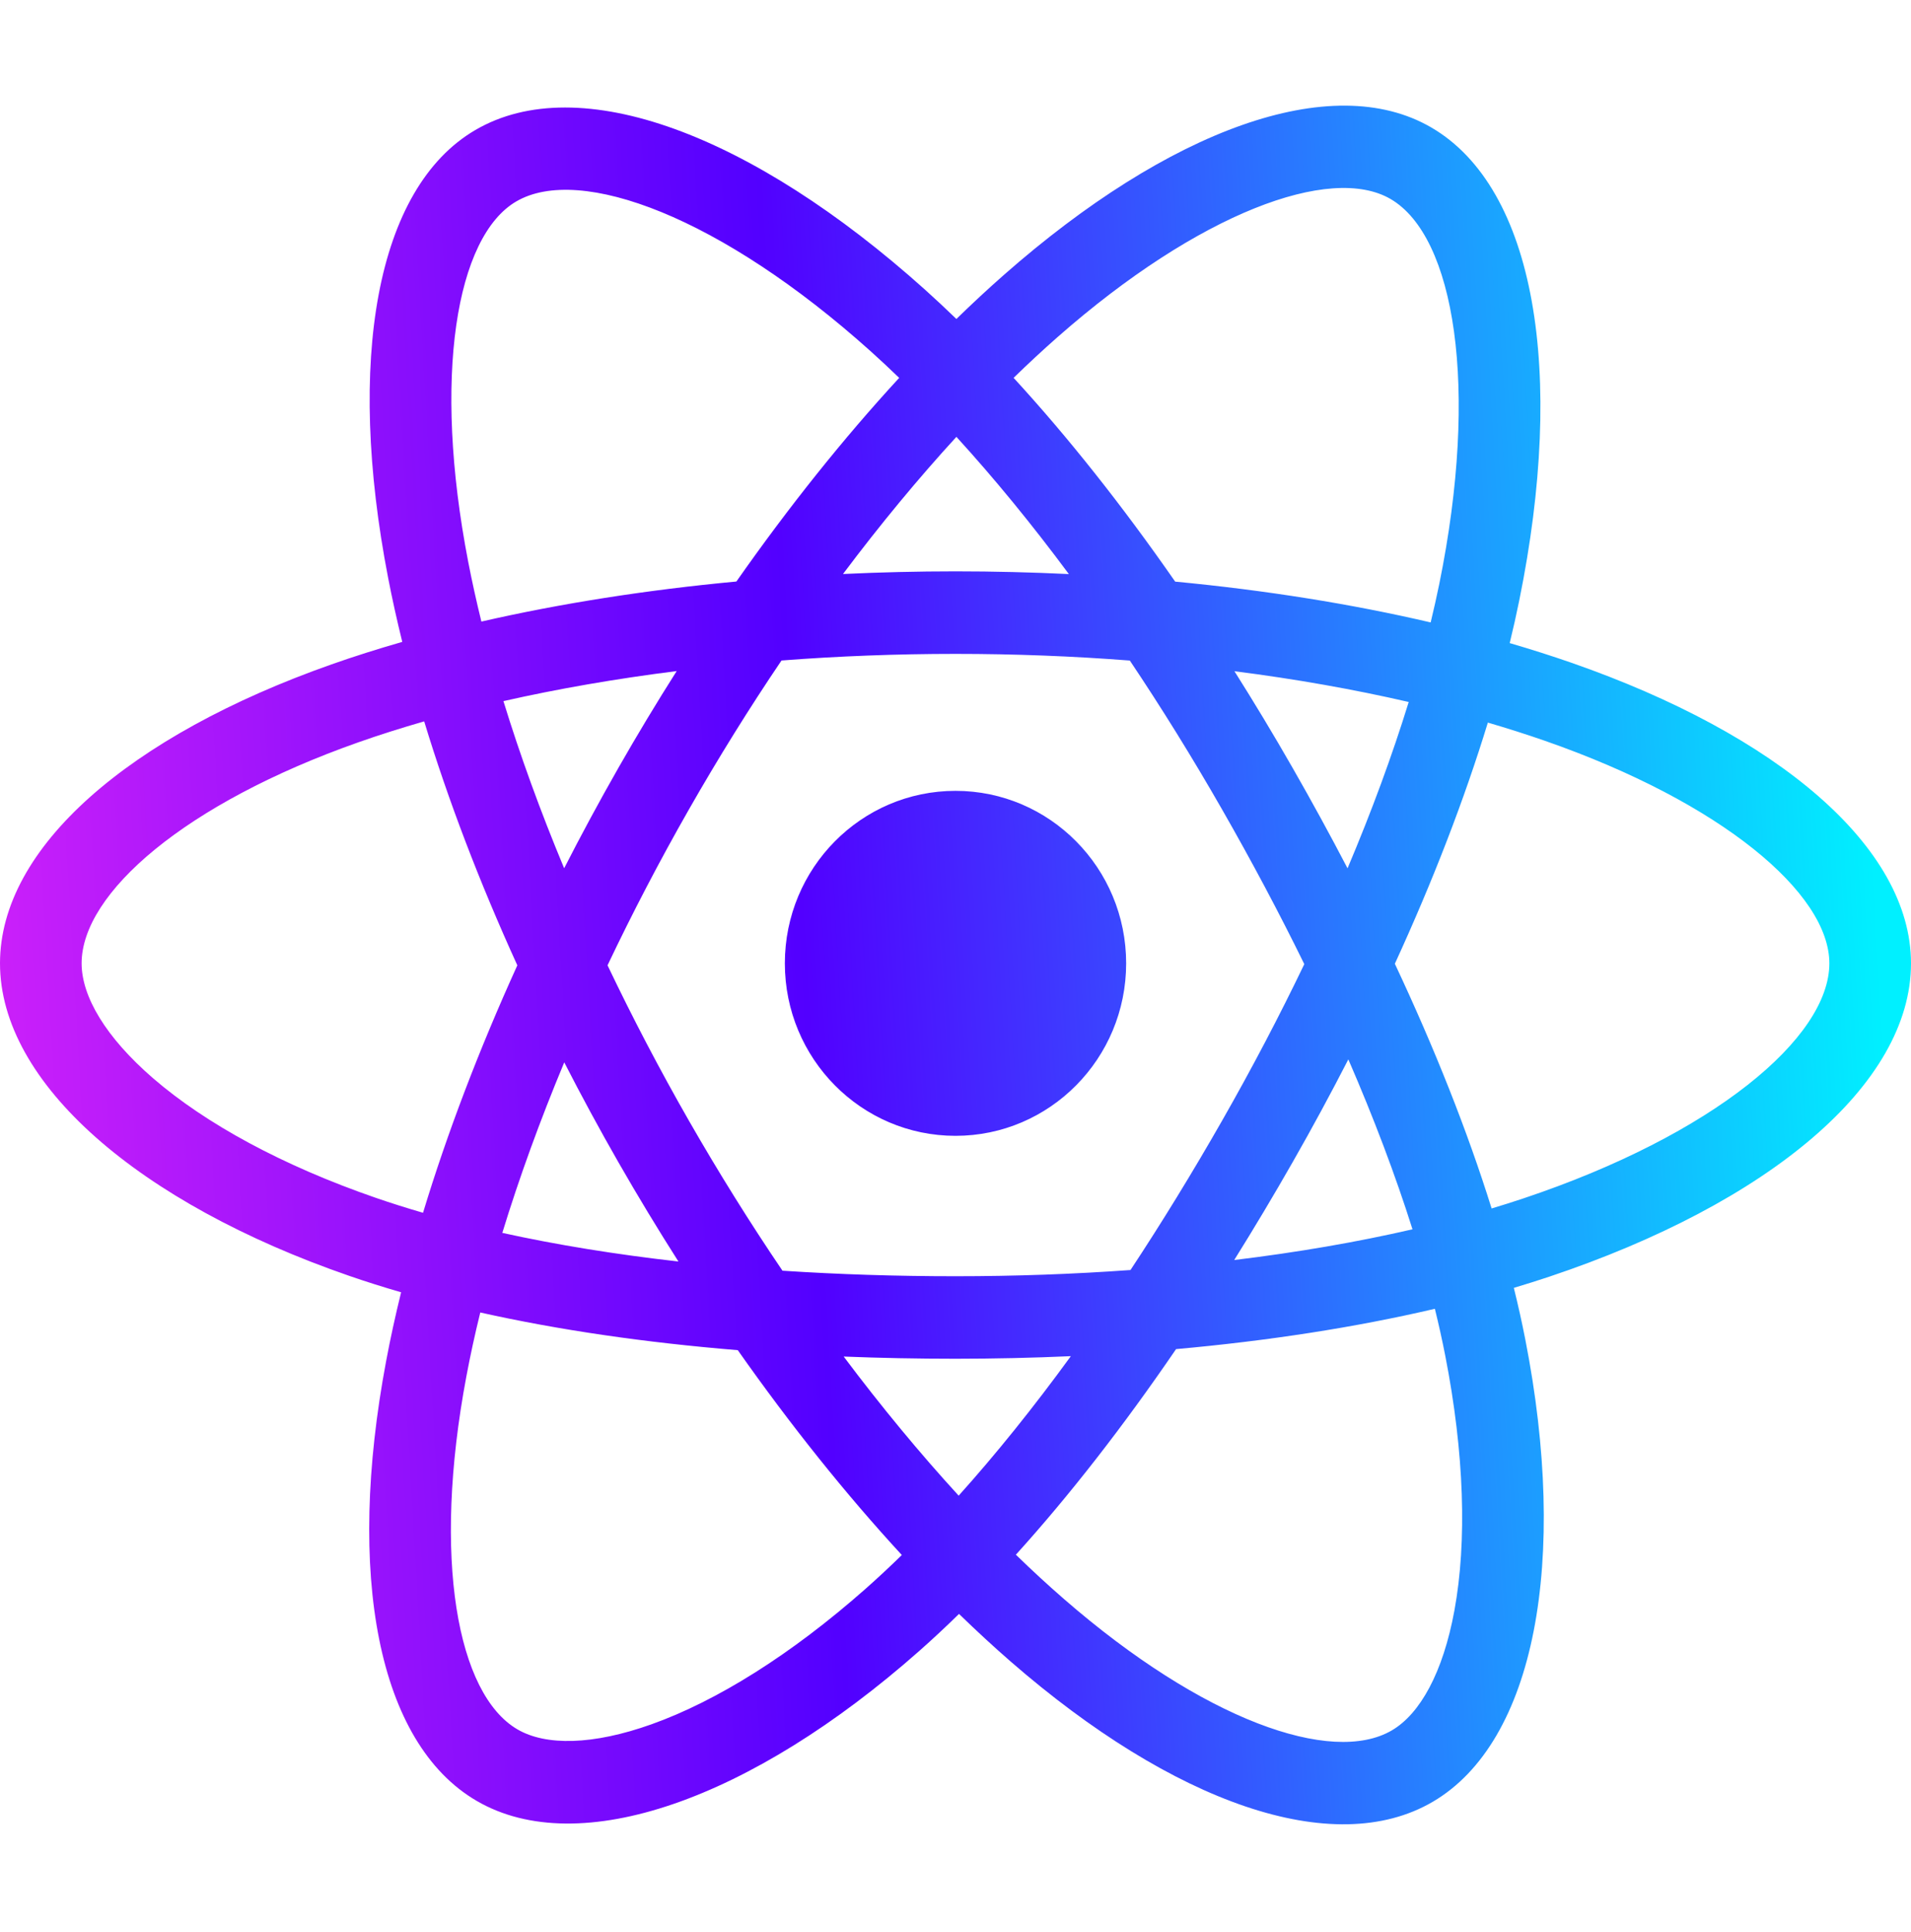 <svg width="94" height="95" viewBox="0 0 94 95" fill="none" xmlns="http://www.w3.org/2000/svg">
<path d="M77.287 32.591C76.312 32.252 75.301 31.931 74.261 31.627C74.432 30.922 74.589 30.226 74.728 29.541C77.019 18.304 75.521 9.251 70.407 6.271C65.503 3.413 57.484 6.393 49.384 13.517C48.605 14.202 47.824 14.927 47.044 15.687C46.523 15.184 46.004 14.698 45.486 14.233C36.997 6.616 28.489 3.406 23.38 6.395C18.481 9.261 17.03 17.772 19.092 28.421C19.291 29.45 19.524 30.5 19.787 31.568C18.583 31.914 17.42 32.282 16.308 32.674C6.356 36.181 0 41.676 0 47.377C0 53.264 6.823 59.17 17.189 62.75C18.007 63.033 18.855 63.3 19.73 63.554C19.446 64.709 19.199 65.841 18.992 66.945C17.026 77.409 18.561 85.719 23.447 88.567C28.494 91.508 36.964 88.485 45.212 81.199C45.864 80.623 46.518 80.012 47.173 79.372C48.023 80.198 48.871 80.981 49.715 81.715C57.703 88.663 65.594 91.468 70.475 88.612C75.517 85.662 77.156 76.736 75.028 65.876C74.866 65.046 74.677 64.199 74.464 63.337C75.059 63.159 75.643 62.975 76.213 62.785C86.989 59.176 94 53.343 94 47.377C94 41.656 87.439 36.123 77.287 32.591ZM74.95 58.932C74.436 59.105 73.908 59.271 73.371 59.432C72.181 55.626 70.576 51.578 68.611 47.397C70.486 43.315 72.029 39.319 73.186 35.537C74.147 35.819 75.08 36.115 75.98 36.428C84.678 39.455 89.984 43.929 89.984 47.377C89.984 51.049 84.254 55.817 74.95 58.932ZM71.089 66.664C72.029 71.466 72.164 75.808 71.541 79.202C70.981 82.252 69.855 84.285 68.463 85.1C65.501 86.833 59.166 84.58 52.334 78.638C51.55 77.957 50.761 77.23 49.97 76.46C52.619 73.533 55.266 70.129 57.849 66.349C62.394 65.942 66.687 65.276 70.58 64.366C70.772 65.148 70.942 65.914 71.089 66.664ZM32.047 84.8C29.152 85.833 26.847 85.863 25.454 85.051C22.489 83.323 21.256 76.651 22.938 67.702C23.13 66.677 23.359 65.624 23.624 64.548C27.474 65.408 31.736 66.028 36.291 66.401C38.892 70.099 41.616 73.499 44.36 76.476C43.761 77.061 43.163 77.618 42.569 78.143C38.922 81.365 35.268 83.651 32.047 84.8ZM18.487 58.91C13.904 57.327 10.119 55.269 7.524 53.023C5.193 51.006 4.015 49.002 4.015 47.377C4.015 43.917 9.119 39.505 17.63 36.506C18.662 36.142 19.743 35.8 20.865 35.477C22.041 39.344 23.584 43.387 25.447 47.475C23.56 51.625 21.995 55.732 20.808 59.644C20.008 59.412 19.233 59.167 18.487 58.91ZM23.033 27.642C21.266 18.518 22.439 11.635 25.392 9.908C28.536 8.068 35.49 10.691 42.819 17.268C43.288 17.689 43.758 18.128 44.23 18.584C41.499 21.547 38.8 24.922 36.222 28.599C31.801 29.013 27.57 29.678 23.679 30.569C23.434 29.574 23.218 28.597 23.033 27.642ZM63.58 37.761C62.65 36.137 61.695 34.552 60.721 33.01C63.721 33.393 66.594 33.901 69.293 34.524C68.483 37.148 67.473 39.892 66.284 42.704C65.431 41.068 64.53 39.419 63.58 37.761ZM47.045 21.484C48.897 23.512 50.752 25.776 52.576 28.233C50.738 28.145 48.877 28.099 47 28.099C45.141 28.099 43.294 28.144 41.466 28.23C43.293 25.797 45.164 23.535 47.045 21.484ZM30.404 37.789C29.475 39.417 28.59 41.058 27.75 42.701C26.581 39.898 25.581 37.142 24.763 34.481C27.445 33.874 30.305 33.379 33.285 33.003C32.298 34.559 31.335 36.156 30.404 37.788V37.789ZM33.371 62.041C30.292 61.693 27.389 61.223 24.708 60.633C25.538 57.924 26.561 55.109 27.755 52.246C28.596 53.889 29.485 55.53 30.42 57.162H30.42C31.372 58.824 32.359 60.453 33.371 62.041ZM47.156 73.556C45.253 71.48 43.354 69.185 41.5 66.715C43.3 66.787 45.135 66.823 47 66.823C48.916 66.823 50.81 66.779 52.674 66.696C50.844 69.21 48.996 71.509 47.156 73.556ZM66.323 52.1C67.579 54.994 68.638 57.795 69.479 60.457C66.754 61.086 63.811 61.592 60.71 61.968C61.686 60.405 62.65 58.792 63.596 57.134C64.554 55.456 65.463 53.775 66.323 52.1ZM60.118 55.106C58.648 57.681 57.14 60.139 55.608 62.459C52.819 62.661 49.937 62.765 47 62.765C44.075 62.765 41.229 62.673 38.489 62.493C36.896 60.143 35.355 57.677 33.895 55.129H33.895C32.439 52.587 31.099 50.023 29.884 47.474C31.098 44.919 32.435 42.353 33.883 39.816L33.883 39.816C35.334 37.272 36.862 34.819 38.441 32.483C41.236 32.269 44.103 32.158 47 32.158H47C49.91 32.158 52.781 32.27 55.575 32.486C57.13 34.804 58.647 37.25 60.104 39.794C61.578 42.367 62.932 44.916 64.157 47.416C62.936 49.96 61.585 52.535 60.118 55.106ZM68.401 9.787C71.549 11.621 72.773 19.02 70.796 28.722C70.669 29.341 70.527 29.972 70.373 30.611C66.473 29.701 62.238 29.025 57.805 28.604C55.222 24.887 52.545 21.508 49.858 18.582C50.581 17.88 51.302 17.21 52.02 16.578C58.96 10.474 65.446 8.065 68.401 9.787ZM47 38.894C51.636 38.894 55.394 42.692 55.394 47.377C55.394 52.062 51.636 55.86 47 55.86C42.364 55.86 38.606 52.062 38.606 47.377C38.606 42.692 42.364 38.894 47 38.894Z" fill="url(#paint0_linear_52_428)"/>
<defs>
<linearGradient id="paint0_linear_52_428" x1="88.849" y1="-15.295" x2="-20.502" y2="-8.983" gradientUnits="userSpaceOnUse">
<stop stop-color="#00F0FF"/>
<stop offset="0.482" stop-color="#5200FF"/>
<stop offset="1" stop-color="#FF2DF7"/>
</linearGradient>
</defs>
</svg>
